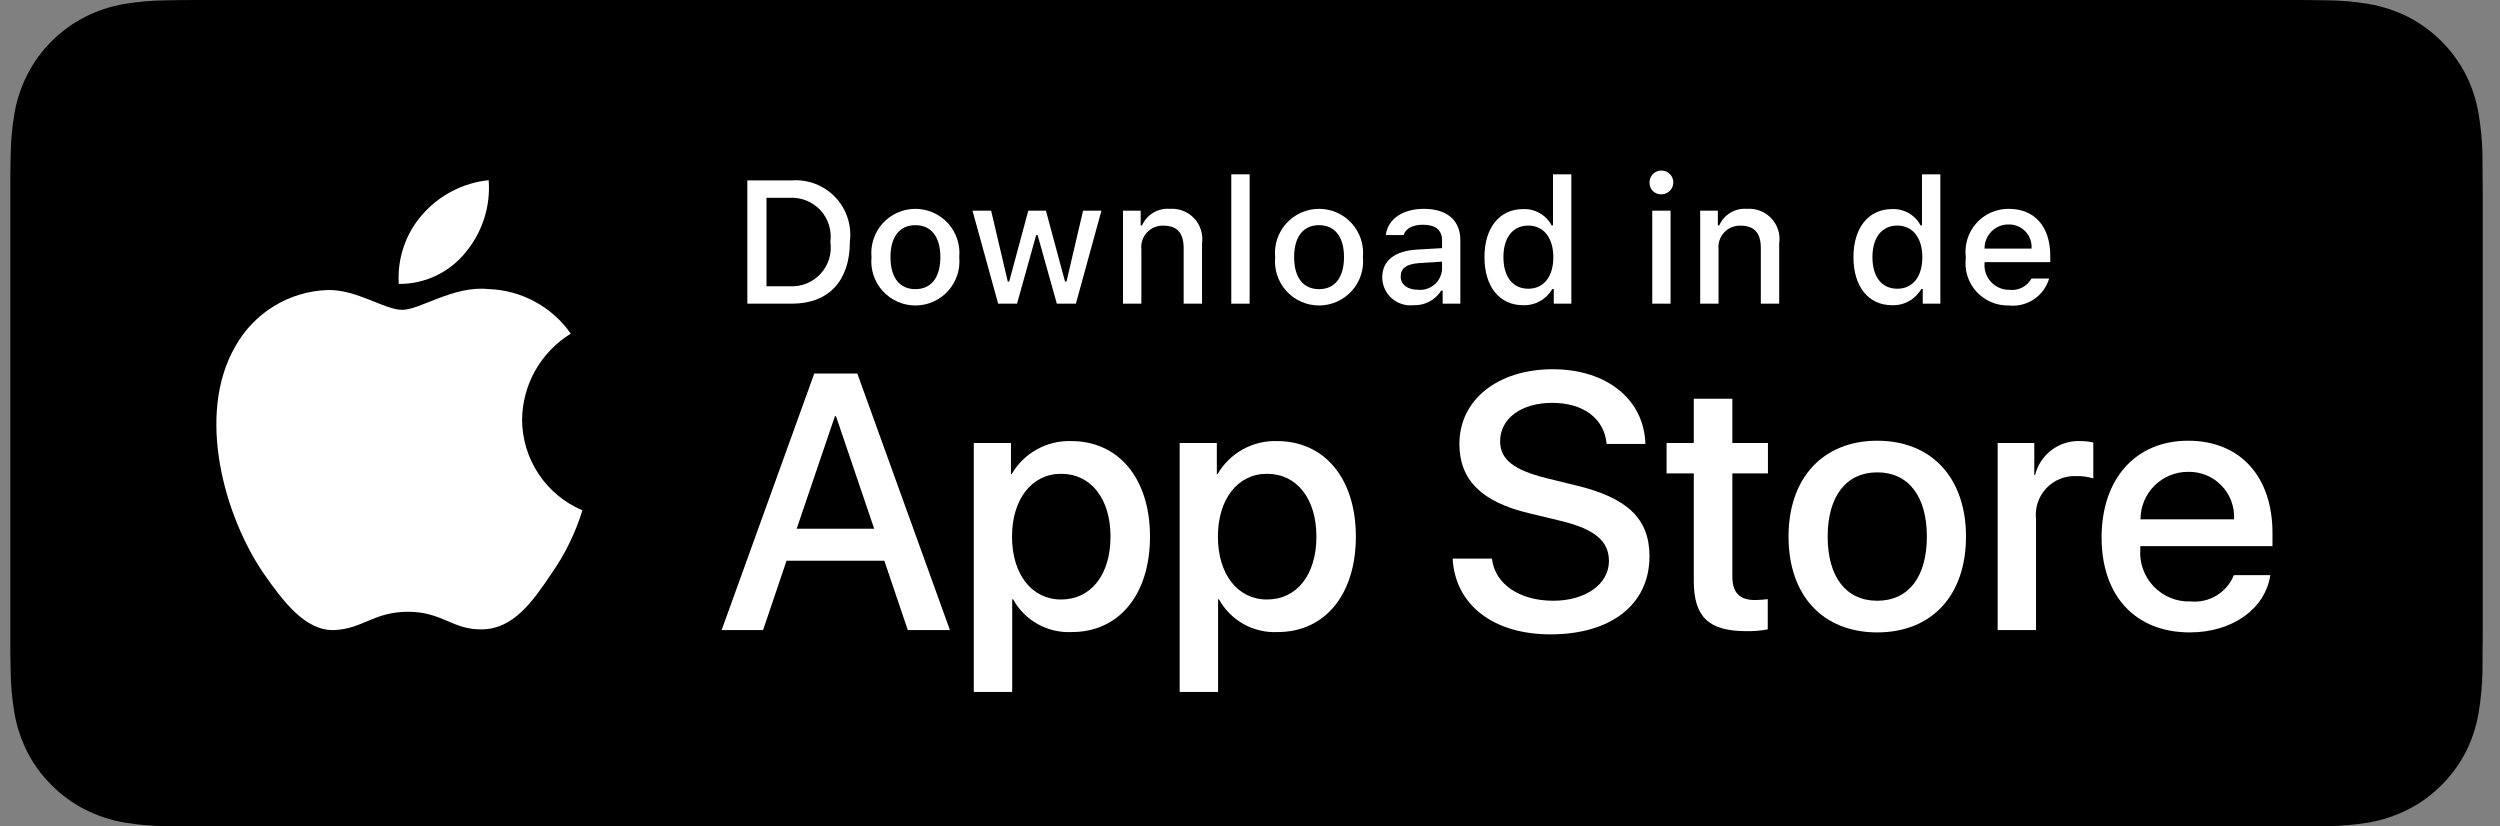 <svg width="121" height="40" viewBox="0 0 121 40" fill="none" xmlns="http://www.w3.org/2000/svg">
<rect x="0" y="0" width="121" height="40" fill="#808080" stroke="none"/>
<g clipPath="url(#clip0_2012_261)">
<path d="M110.635 0H10.035C9.668 0 9.306 0 8.94 0.002C8.634 0.004 8.33 0.01 8.021 0.015C7.35 0.023 6.68 0.082 6.017 0.192C5.356 0.304 4.715 0.515 4.116 0.819C3.518 1.125 2.972 1.522 2.498 1.997C2.02 2.471 1.622 3.018 1.319 3.618C1.015 4.217 0.805 4.859 0.694 5.522C0.583 6.183 0.523 6.853 0.515 7.524C0.506 7.83 0.505 8.138 0.5 8.444V31.559C0.505 31.869 0.506 32.17 0.515 32.481C0.523 33.152 0.583 33.821 0.694 34.483C0.804 35.145 1.015 35.788 1.319 36.387C1.622 36.985 2.02 37.53 2.498 38.001C2.971 38.478 3.517 38.876 4.116 39.18C4.715 39.484 5.355 39.697 6.017 39.811C6.68 39.919 7.35 39.979 8.021 39.987C8.33 39.994 8.634 39.998 8.94 39.998C9.306 40 9.668 40 10.035 40H110.635C110.994 40 111.359 40 111.719 39.998C112.023 39.998 112.336 39.994 112.641 39.987C113.311 39.979 113.979 39.92 114.641 39.811C115.304 39.696 115.948 39.483 116.549 39.18C117.147 38.876 117.693 38.478 118.166 38.001C118.642 37.528 119.041 36.984 119.348 36.387C119.65 35.787 119.858 35.145 119.967 34.483C120.078 33.821 120.14 33.152 120.152 32.481C120.156 32.17 120.156 31.869 120.156 31.559C120.164 31.195 120.164 30.834 120.164 30.465V9.536C120.164 9.17 120.164 8.807 120.156 8.444C120.156 8.138 120.156 7.83 120.152 7.524C120.14 6.853 120.078 6.183 119.967 5.522C119.858 4.859 119.649 4.218 119.348 3.618C118.73 2.415 117.752 1.436 116.549 0.818C115.948 0.516 115.304 0.304 114.641 0.191C113.98 0.081 113.311 0.022 112.641 0.015C112.336 0.01 112.023 0.004 111.719 0.002C111.359 0 110.994 0 110.635 0Z" fill="black"/>
<path d="M8.945 39.125C8.64 39.125 8.343 39.121 8.041 39.114C7.414 39.106 6.79 39.052 6.171 38.951C5.595 38.852 5.037 38.667 4.515 38.403C3.998 38.142 3.526 37.798 3.118 37.387C2.704 36.98 2.359 36.508 2.097 35.99C1.833 35.469 1.649 34.91 1.554 34.333C1.451 33.713 1.396 33.086 1.388 32.458C1.381 32.247 1.373 31.545 1.373 31.545V8.444C1.373 8.444 1.382 7.753 1.388 7.55C1.395 6.922 1.451 6.297 1.553 5.678C1.649 5.099 1.832 4.539 2.097 4.016C2.357 3.498 2.7 3.026 3.112 2.618C3.523 2.206 3.996 1.861 4.514 1.595C5.035 1.332 5.592 1.149 6.168 1.051C6.788 0.95 7.415 0.895 8.043 0.887L8.945 0.875H111.714L112.627 0.888C113.25 0.895 113.871 0.949 114.485 1.05C115.066 1.149 115.63 1.334 116.156 1.598C117.194 2.133 118.039 2.979 118.571 4.018C118.832 4.538 119.012 5.094 119.107 5.667C119.21 6.291 119.268 6.922 119.28 7.554C119.283 7.837 119.283 8.142 119.283 8.444C119.291 8.819 119.291 9.176 119.291 9.536V30.465C119.291 30.828 119.291 31.183 119.283 31.54C119.283 31.865 119.283 32.163 119.279 32.47C119.268 33.091 119.211 33.71 119.108 34.323C119.015 34.904 118.833 35.468 118.568 35.993C118.305 36.506 117.962 36.973 117.553 37.379C117.144 37.793 116.672 38.138 116.153 38.401C115.628 38.667 115.066 38.853 114.485 38.951C113.867 39.052 113.242 39.107 112.616 39.114C112.323 39.121 112.017 39.125 111.719 39.125L110.635 39.127L8.945 39.125Z" fill="black"/>
<path d="M25.269 20.301C25.28 19.466 25.501 18.648 25.913 17.922C26.326 17.196 26.915 16.586 27.626 16.148C27.174 15.503 26.578 14.972 25.885 14.598C25.192 14.223 24.422 14.015 23.634 13.991C21.955 13.815 20.327 14.996 19.471 14.996C18.599 14.996 17.282 14.008 15.863 14.037C14.945 14.067 14.051 14.334 13.267 14.812C12.483 15.29 11.836 15.963 11.39 16.765C9.456 20.114 10.899 25.035 12.751 27.741C13.678 29.067 14.761 30.547 16.179 30.495C17.566 30.437 18.084 29.61 19.758 29.61C21.417 29.61 21.903 30.495 23.349 30.461C24.838 30.437 25.775 29.13 26.67 27.792C27.336 26.848 27.848 25.804 28.188 24.7C27.323 24.334 26.586 23.722 26.067 22.939C25.547 22.157 25.27 21.239 25.269 20.301Z" fill="white"/>
<path d="M22.538 12.211C23.349 11.237 23.749 9.984 23.652 8.72C22.412 8.85 21.267 9.443 20.445 10.38C20.042 10.838 19.734 11.37 19.538 11.947C19.342 12.524 19.261 13.133 19.301 13.741C19.921 13.748 20.534 13.613 21.095 13.348C21.656 13.083 22.149 12.694 22.538 12.211Z" fill="white"/>
<path d="M42.802 27.14H38.069L36.932 30.496H34.927L39.411 18.078H41.494L45.977 30.496H43.938L42.802 27.14ZM38.559 25.591H42.311L40.462 20.144H40.41L38.559 25.591Z" fill="white"/>
<path d="M55.66 25.97C55.66 28.783 54.154 30.591 51.881 30.591C51.306 30.621 50.733 30.488 50.229 30.208C49.726 29.928 49.311 29.512 49.033 29.007H48.99V33.491H47.131V21.442H48.93V22.948H48.964C49.255 22.446 49.677 22.032 50.185 21.75C50.692 21.468 51.267 21.329 51.847 21.348C54.145 21.348 55.66 23.164 55.66 25.97ZM53.749 25.97C53.749 24.137 52.802 22.932 51.357 22.932C49.937 22.932 48.982 24.162 48.982 25.97C48.982 27.794 49.937 29.016 51.357 29.016C52.802 29.016 53.749 27.819 53.749 25.97Z" fill="white"/>
<path d="M65.624 25.97C65.624 28.783 64.119 30.591 61.846 30.591C61.271 30.621 60.698 30.488 60.194 30.208C59.691 29.928 59.276 29.512 58.998 29.007H58.955V33.491H57.096V21.442H58.895V22.948H58.929C59.22 22.446 59.642 22.032 60.15 21.75C60.657 21.468 61.232 21.329 61.812 21.348C64.11 21.348 65.624 23.164 65.624 25.97ZM63.714 25.97C63.714 24.137 62.767 22.932 61.322 22.932C59.902 22.932 58.947 24.162 58.947 25.97C58.947 27.794 59.902 29.016 61.322 29.016C62.767 29.016 63.714 27.819 63.714 25.97Z" fill="white"/>
<path d="M72.21 27.036C72.348 28.268 73.544 29.076 75.179 29.076C76.746 29.076 77.873 28.268 77.873 27.157C77.873 26.193 77.193 25.616 75.584 25.221L73.974 24.833C71.694 24.282 70.635 23.216 70.635 21.485C70.635 19.343 72.502 17.871 75.154 17.871C77.778 17.871 79.577 19.343 79.637 21.485H77.761C77.649 20.246 76.624 19.498 75.127 19.498C73.63 19.498 72.606 20.255 72.606 21.357C72.606 22.234 73.26 22.751 74.861 23.146L76.229 23.482C78.777 24.085 79.835 25.108 79.835 26.925C79.835 29.248 77.985 30.703 75.041 30.703C72.288 30.703 70.428 29.282 70.308 27.036L72.21 27.036Z" fill="white"/>
<path d="M83.846 19.3V21.442H85.568V22.914H83.846V27.905C83.846 28.681 84.191 29.042 84.948 29.042C85.152 29.038 85.356 29.024 85.559 28.999V30.462C85.219 30.526 84.873 30.554 84.527 30.548C82.694 30.548 81.979 29.859 81.979 28.104V22.914H80.663V21.442H81.979V19.3H83.846Z" fill="white"/>
<path d="M86.565 25.97C86.565 23.121 88.243 21.331 90.859 21.331C93.484 21.331 95.154 23.121 95.154 25.97C95.154 28.826 93.493 30.608 90.859 30.608C88.226 30.608 86.565 28.826 86.565 25.97ZM93.26 25.97C93.26 24.016 92.365 22.862 90.859 22.862C89.353 22.862 88.459 24.024 88.459 25.97C88.459 27.932 89.353 29.076 90.859 29.076C92.365 29.076 93.26 27.932 93.26 25.97Z" fill="white"/>
<path d="M96.686 21.442H98.459V22.983H98.501C98.621 22.502 98.903 22.077 99.3 21.779C99.697 21.481 100.184 21.329 100.679 21.348C100.893 21.347 101.107 21.37 101.316 21.417V23.155C101.046 23.073 100.764 23.035 100.481 23.043C100.211 23.032 99.942 23.08 99.692 23.183C99.442 23.285 99.218 23.441 99.034 23.639C98.85 23.837 98.711 24.072 98.626 24.329C98.542 24.586 98.514 24.858 98.544 25.126V30.496H96.686L96.686 21.442Z" fill="white"/>
<path d="M109.884 27.837C109.634 29.48 108.034 30.608 105.986 30.608C103.352 30.608 101.717 28.844 101.717 26.013C101.717 23.173 103.361 21.331 105.908 21.331C108.413 21.331 109.988 23.052 109.988 25.797V26.434H103.593V26.546C103.564 26.879 103.605 27.215 103.716 27.531C103.826 27.846 104.002 28.135 104.232 28.378C104.463 28.62 104.742 28.811 105.052 28.937C105.361 29.064 105.695 29.123 106.029 29.11C106.468 29.151 106.909 29.05 107.285 28.82C107.662 28.591 107.955 28.246 108.12 27.837L109.884 27.837ZM103.602 25.135H108.128C108.145 24.835 108.1 24.535 107.995 24.254C107.89 23.973 107.729 23.716 107.52 23.501C107.312 23.285 107.061 23.114 106.783 23C106.506 22.886 106.208 22.831 105.908 22.837C105.605 22.835 105.305 22.893 105.025 23.008C104.745 23.123 104.49 23.292 104.276 23.505C104.062 23.719 103.892 23.973 103.776 24.253C103.66 24.532 103.601 24.832 103.602 25.135Z" fill="white"/>
<path d="M38.326 8.731C38.716 8.703 39.107 8.762 39.471 8.903C39.835 9.045 40.163 9.265 40.432 9.549C40.7 9.833 40.903 10.172 41.024 10.544C41.145 10.915 41.183 11.309 41.134 11.696C41.134 13.602 40.103 14.698 38.326 14.698H36.171V8.731H38.326ZM37.098 13.854H38.223C38.501 13.871 38.78 13.825 39.038 13.72C39.297 13.616 39.529 13.455 39.717 13.249C39.906 13.044 40.046 12.799 40.128 12.532C40.21 12.266 40.231 11.984 40.19 11.708C40.228 11.433 40.205 11.153 40.121 10.889C40.038 10.624 39.898 10.381 39.71 10.177C39.522 9.973 39.291 9.814 39.034 9.709C38.777 9.605 38.5 9.559 38.223 9.574H37.098V13.854Z" fill="white"/>
<path d="M42.181 12.444C42.152 12.149 42.186 11.85 42.28 11.568C42.374 11.286 42.525 11.027 42.725 10.807C42.925 10.587 43.169 10.411 43.441 10.291C43.713 10.17 44.007 10.108 44.304 10.108C44.601 10.108 44.895 10.17 45.167 10.291C45.439 10.411 45.683 10.587 45.883 10.807C46.083 11.027 46.234 11.286 46.328 11.568C46.422 11.85 46.456 12.149 46.428 12.444C46.456 12.741 46.423 13.04 46.329 13.322C46.236 13.605 46.084 13.865 45.884 14.085C45.684 14.305 45.44 14.482 45.168 14.602C44.896 14.723 44.602 14.785 44.304 14.785C44.006 14.785 43.712 14.723 43.44 14.602C43.168 14.482 42.924 14.305 42.724 14.085C42.524 13.865 42.372 13.605 42.279 13.322C42.185 13.04 42.152 12.741 42.181 12.444ZM45.514 12.444C45.514 11.469 45.075 10.898 44.306 10.898C43.533 10.898 43.099 11.469 43.099 12.444C43.099 13.428 43.533 13.995 44.306 13.995C45.075 13.995 45.514 13.425 45.514 12.444Z" fill="white"/>
<path d="M52.073 14.698H51.151L50.221 11.381H50.15L49.224 14.698H48.31L47.069 10.195H47.971L48.777 13.631H48.844L49.77 10.195H50.622L51.548 13.631H51.618L52.421 10.195H53.31L52.073 14.698Z" fill="white"/>
<path d="M54.353 10.195H55.209V10.91H55.275C55.388 10.653 55.578 10.438 55.819 10.294C56.06 10.15 56.34 10.085 56.619 10.108C56.838 10.091 57.058 10.124 57.263 10.205C57.467 10.285 57.651 10.41 57.801 10.571C57.951 10.732 58.062 10.924 58.127 11.134C58.193 11.344 58.21 11.565 58.178 11.783V14.698H57.289V12.006C57.289 11.282 56.975 10.922 56.317 10.922C56.169 10.915 56.02 10.941 55.882 10.997C55.744 11.053 55.62 11.137 55.517 11.246C55.415 11.354 55.338 11.483 55.29 11.625C55.243 11.766 55.226 11.915 55.242 12.063V14.698H54.353L54.353 10.195Z" fill="white"/>
<path d="M59.594 8.437H60.482V14.698H59.594V8.437Z" fill="white"/>
<path d="M61.718 12.444C61.689 12.148 61.723 11.85 61.817 11.568C61.911 11.286 62.063 11.026 62.263 10.806C62.463 10.586 62.706 10.411 62.978 10.29C63.25 10.17 63.544 10.108 63.841 10.108C64.139 10.108 64.433 10.17 64.704 10.29C64.976 10.411 65.22 10.586 65.42 10.806C65.62 11.026 65.772 11.286 65.866 11.568C65.96 11.85 65.993 12.148 65.965 12.444C65.994 12.741 65.96 13.04 65.867 13.322C65.773 13.605 65.621 13.864 65.421 14.085C65.222 14.305 64.978 14.481 64.705 14.602C64.433 14.723 64.139 14.785 63.841 14.785C63.544 14.785 63.249 14.723 62.977 14.602C62.705 14.481 62.461 14.305 62.261 14.085C62.061 13.864 61.91 13.605 61.816 13.322C61.722 13.04 61.689 12.741 61.718 12.444ZM65.05 12.444C65.05 11.468 64.612 10.898 63.843 10.898C63.07 10.898 62.636 11.468 62.636 12.444C62.636 13.428 63.07 13.995 63.843 13.995C64.612 13.995 65.05 13.424 65.05 12.444Z" fill="white"/>
<path d="M66.901 13.424C66.901 12.614 67.504 12.146 68.576 12.08L69.795 12.01V11.621C69.795 11.146 69.481 10.877 68.874 10.877C68.377 10.877 68.034 11.059 67.935 11.377H67.075C67.165 10.604 67.893 10.108 68.915 10.108C70.043 10.108 70.68 10.67 70.68 11.621V14.698H69.825V14.065H69.754C69.612 14.292 69.411 14.477 69.174 14.601C68.936 14.725 68.67 14.784 68.402 14.772C68.213 14.792 68.022 14.771 67.841 14.713C67.66 14.654 67.494 14.558 67.352 14.431C67.211 14.304 67.098 14.149 67.02 13.976C66.942 13.802 66.902 13.614 66.901 13.424ZM69.795 13.04V12.663L68.696 12.733C68.076 12.775 67.794 12.986 67.794 13.383C67.794 13.788 68.146 14.024 68.629 14.024C68.771 14.038 68.914 14.024 69.05 13.982C69.186 13.94 69.312 13.871 69.421 13.779C69.53 13.687 69.619 13.574 69.683 13.447C69.748 13.32 69.786 13.182 69.795 13.04Z" fill="white"/>
<path d="M71.848 12.444C71.848 11.021 72.58 10.12 73.717 10.12C73.999 10.107 74.278 10.175 74.522 10.315C74.767 10.454 74.967 10.661 75.098 10.91H75.165V8.437H76.053V14.698H75.202V13.986H75.131C74.99 14.234 74.783 14.438 74.534 14.576C74.285 14.715 74.002 14.783 73.717 14.772C72.572 14.772 71.848 13.871 71.848 12.444ZM72.766 12.444C72.766 13.399 73.216 13.974 73.969 13.974C74.718 13.974 75.181 13.391 75.181 12.448C75.181 11.51 74.713 10.918 73.969 10.918C73.221 10.918 72.766 11.497 72.766 12.444Z" fill="white"/>
<path d="M79.837 8.863C79.831 8.748 79.859 8.634 79.917 8.535C79.976 8.436 80.064 8.357 80.168 8.308C80.273 8.259 80.389 8.242 80.503 8.261C80.617 8.279 80.723 8.331 80.807 8.41C80.891 8.489 80.949 8.591 80.974 8.704C80.999 8.816 80.99 8.934 80.947 9.041C80.905 9.148 80.831 9.24 80.736 9.305C80.641 9.37 80.528 9.405 80.413 9.405C80.339 9.409 80.265 9.397 80.196 9.372C80.127 9.347 80.063 9.307 80.01 9.257C79.956 9.206 79.913 9.145 79.883 9.078C79.854 9.01 79.838 8.937 79.837 8.863ZM79.969 10.195H80.855V14.698H79.969V10.195Z" fill="white"/>
<path d="M82.289 10.195H83.144V10.91H83.21C83.323 10.653 83.513 10.438 83.754 10.294C83.995 10.15 84.275 10.085 84.554 10.108C84.773 10.091 84.993 10.124 85.198 10.205C85.403 10.285 85.587 10.41 85.736 10.571C85.886 10.732 85.997 10.924 86.063 11.134C86.128 11.344 86.145 11.565 86.113 11.783V14.698H85.224V12.006C85.224 11.282 84.91 10.922 84.252 10.922C84.104 10.915 83.955 10.941 83.817 10.997C83.679 11.053 83.555 11.137 83.453 11.246C83.35 11.354 83.273 11.483 83.225 11.625C83.178 11.766 83.162 11.915 83.177 12.063V14.698H82.289V10.195Z" fill="white"/>
<path d="M89.707 12.444C89.707 11.021 90.439 10.12 91.577 10.12C91.858 10.107 92.137 10.175 92.382 10.315C92.626 10.454 92.826 10.661 92.957 10.91H93.024V8.437H93.913V14.698H93.061V13.986H92.991C92.849 14.234 92.642 14.438 92.393 14.576C92.144 14.715 91.862 14.783 91.577 14.772C90.431 14.772 89.707 13.871 89.707 12.444ZM90.626 12.444C90.626 13.399 91.076 13.974 91.829 13.974C92.578 13.974 93.041 13.391 93.041 12.448C93.041 11.51 92.573 10.918 91.829 10.918C91.081 10.918 90.626 11.497 90.626 12.444Z" fill="white"/>
<path d="M99.178 13.482C99.058 13.893 98.796 14.249 98.439 14.488C98.083 14.726 97.654 14.831 97.227 14.785C96.93 14.793 96.636 14.736 96.363 14.618C96.091 14.501 95.847 14.325 95.649 14.104C95.451 13.883 95.304 13.621 95.217 13.338C95.13 13.054 95.107 12.755 95.147 12.46C95.108 12.166 95.132 11.866 95.218 11.581C95.305 11.296 95.452 11.034 95.648 10.81C95.845 10.587 96.088 10.409 96.359 10.288C96.631 10.167 96.926 10.105 97.223 10.108C98.476 10.108 99.232 10.964 99.232 12.378V12.688H96.052V12.738C96.038 12.903 96.059 13.069 96.113 13.226C96.168 13.383 96.254 13.527 96.367 13.648C96.48 13.77 96.617 13.866 96.769 13.931C96.921 13.997 97.086 14.03 97.252 14.028C97.464 14.053 97.68 14.015 97.87 13.918C98.061 13.821 98.219 13.669 98.323 13.482L99.178 13.482ZM96.052 12.031H98.327C98.338 11.88 98.317 11.728 98.266 11.585C98.216 11.443 98.135 11.312 98.031 11.202C97.927 11.092 97.8 11.005 97.66 10.947C97.52 10.889 97.37 10.861 97.218 10.864C97.065 10.862 96.912 10.891 96.77 10.949C96.627 11.007 96.498 11.093 96.389 11.202C96.281 11.31 96.195 11.44 96.137 11.582C96.079 11.725 96.05 11.877 96.052 12.031Z" fill="white"/>
</g>
<defs>
<clipPath id="clip0_2012_261">
<rect width="119.664" height="40" fill="white" transform="translate(0.5)"/>
</clipPath>
</defs>
</svg>
